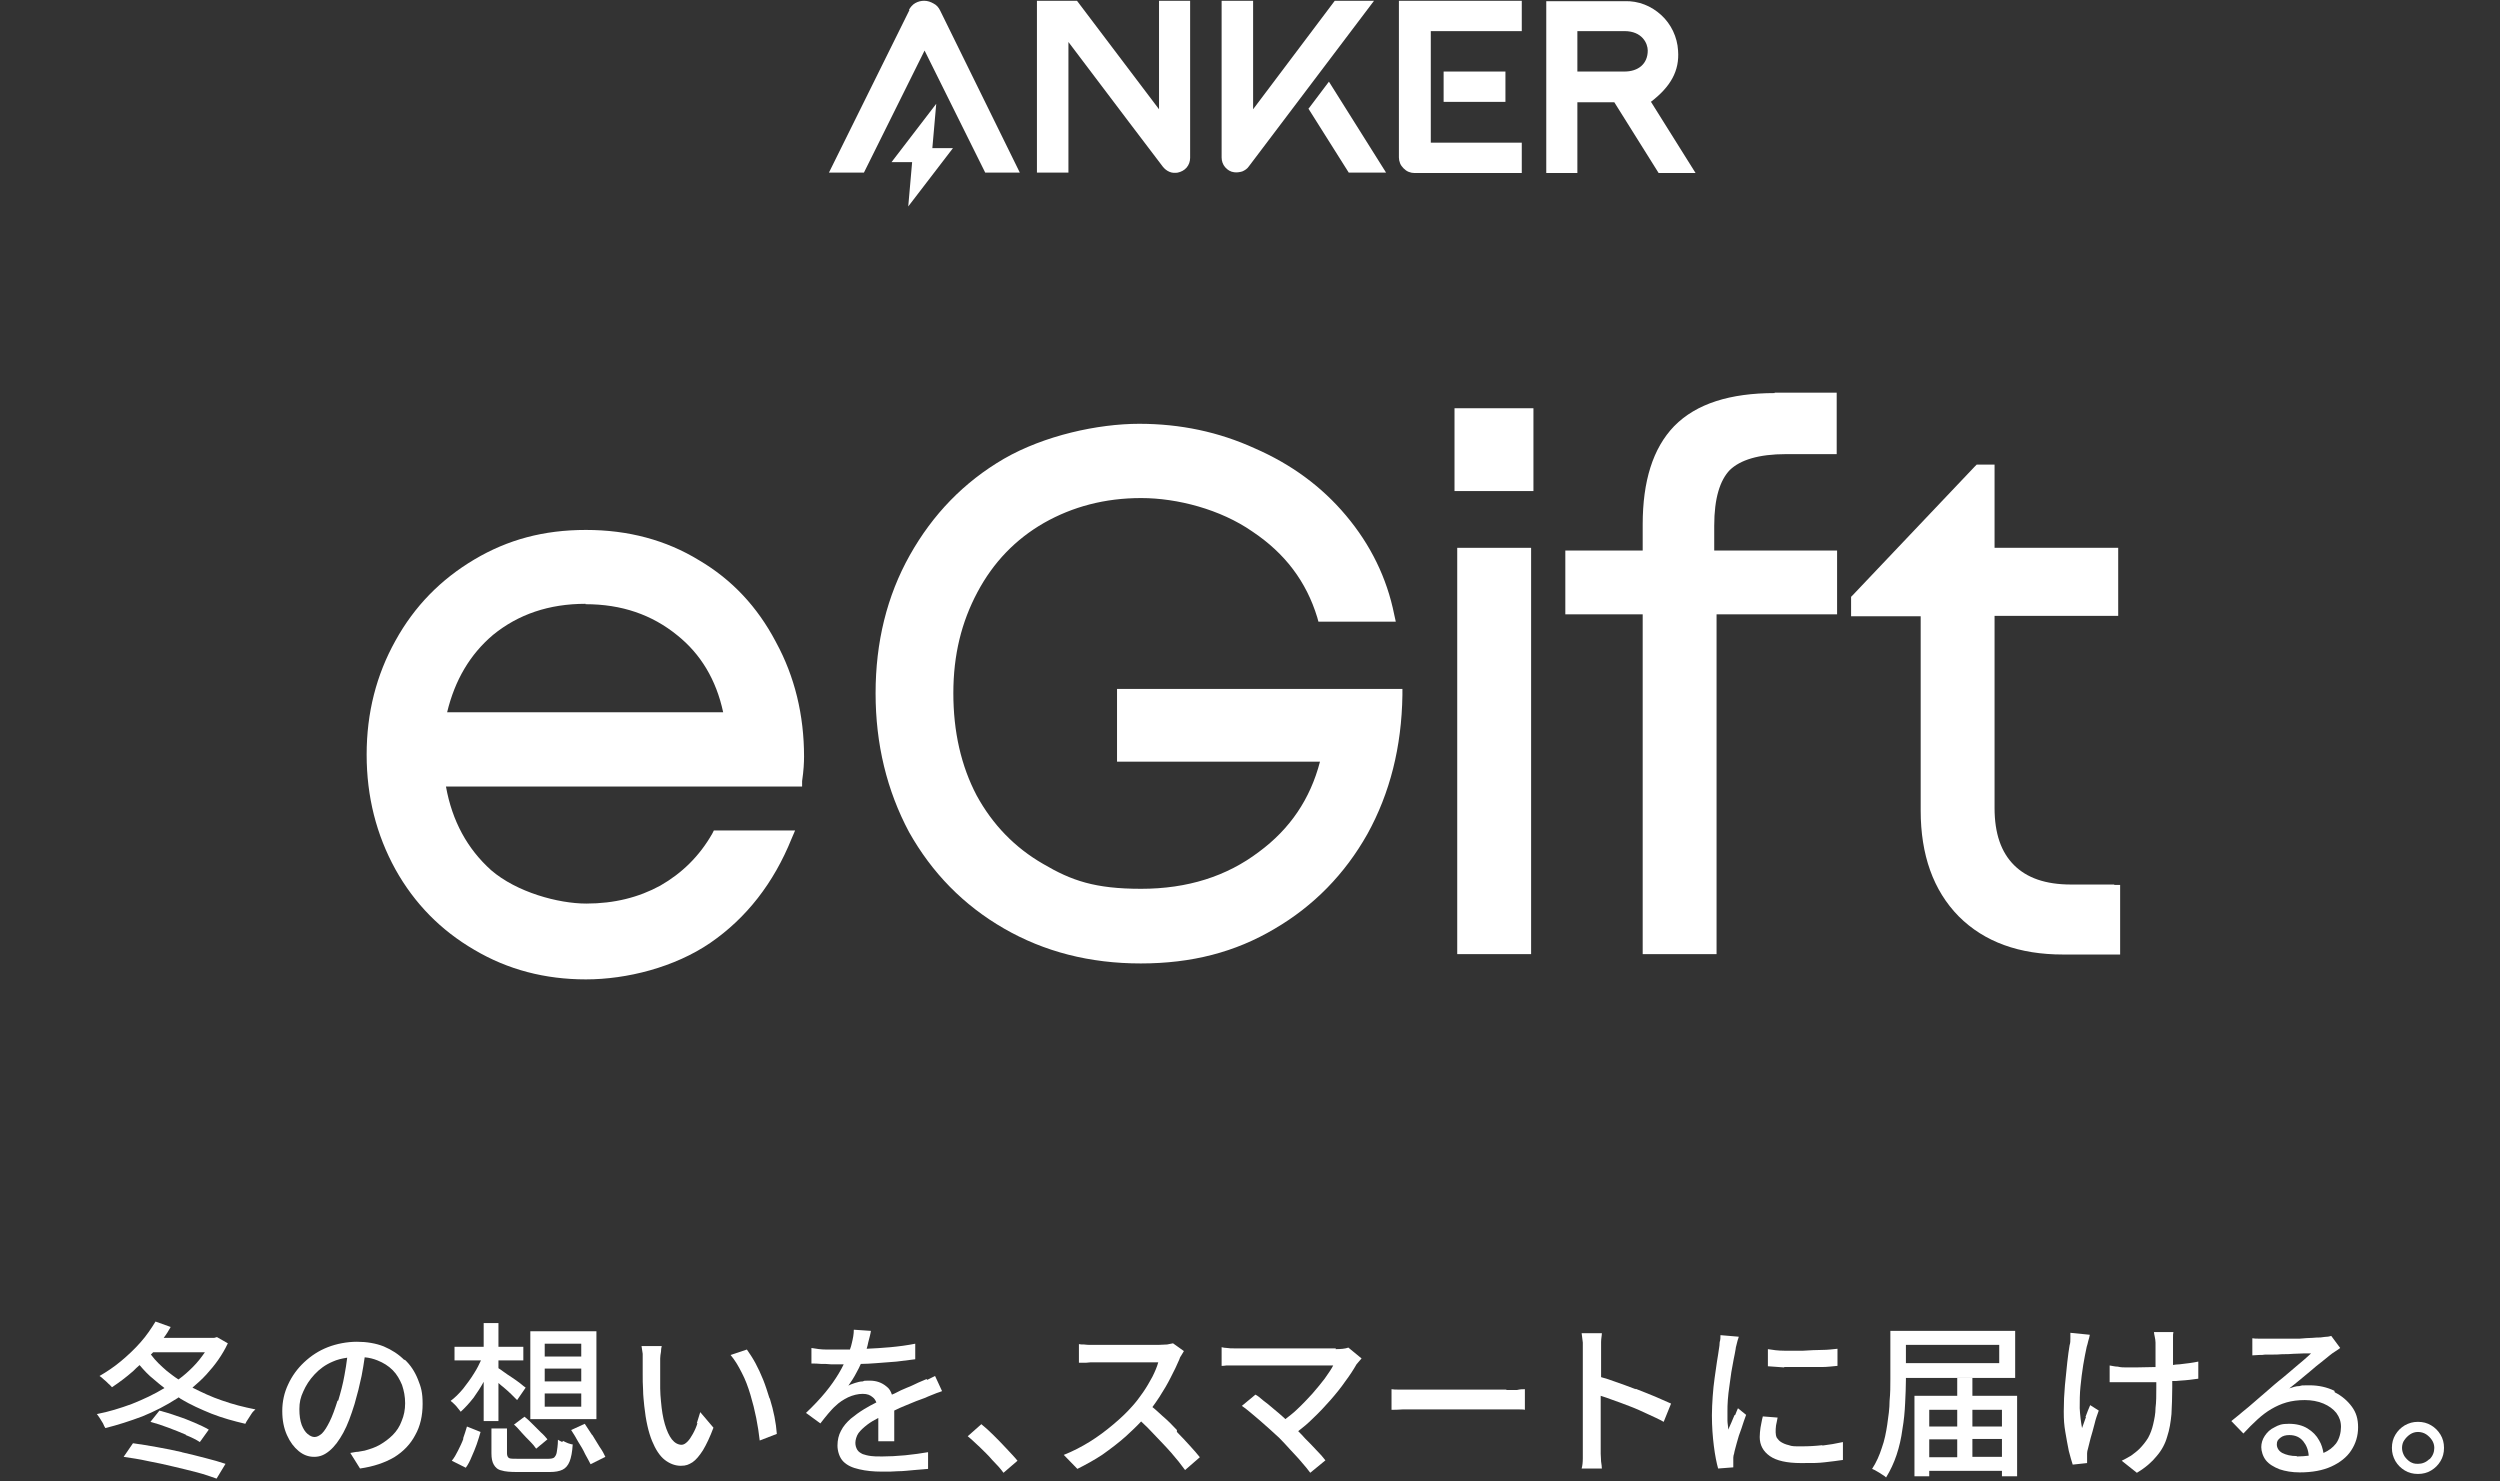 <?xml version="1.0" encoding="UTF-8"?>
<svg xmlns="http://www.w3.org/2000/svg" version="1.1" viewBox="0 0 643 381">
  <rect x="0" y="0" width="643" height="381" fill="#333333" stroke="none"/>
  <defs>
    <style>
      .cls-1 {
        fill: #fff;
      }
    </style>
  </defs>
  <!-- Generator: Adobe Illustrator 28.7.10, SVG Export Plug-In . SVG Version: 1.2.0 Build 236)  -->
  <g>
    <g id="_レイヤー_1" data-name="レイヤー_1">
      <path class="cls-1" d="M424.6,26.2c5.1-3.9,7.4-8,7-13.2-.2-3.5-1.8-6.8-4.3-9.1-2.6-2.4-5.9-3.7-9.4-3.6h-20.2v44.2h8v-18.2h9.5l11.4,18.2h9.5l-11.4-18.2ZM423.8,13c0,3.4-2.4,5.4-6,5.4h-12.1V8h12.1c4.6,0,6,3.2,6,5Z"/>
      <path class="cls-1" d="M336.5,27.9l10.4,16.5h9.6s-14.7-23.4-14.7-23.4l-5.2,6.9Z"/>
      <path class="cls-1" d="M353.5.2h-10.2l-21,27.9V.2h-8.1v40.3c0,.9.3,1.8.9,2.5.6.7,1.4,1.2,2.3,1.3.7.1,1.4,0,2.1-.2.7-.3,1.3-.7,1.7-1.3L353.4.2"/>
      <path class="cls-1" d="M387.2,18.4h-15.9v7.8h15.9v-7.8Z"/>
      <path class="cls-1" d="M391.3.2h-31.5v40.3c0,.5.1,1,.3,1.5.2.5.5.9.9,1.3.4.4.8.7,1.3.9.5.2,1,.3,1.5.3h27.6v-7.8h-23.4V8h23.4V.2Z"/>
      <path class="cls-1" d="M298.1.2v27.9L277,.2h-10.3v44.2h8.1V10.8c9.5,12.6,24.2,32,24.3,32.1.5.6,1,1,1.7,1.3.7.3,1.4.3,2.1.2.9-.2,1.7-.6,2.3-1.3.6-.7.9-1.6.9-2.5V.2h-8.1Z"/>
      <path class="cls-1" d="M233.9,2.6l-20.7,41.8h9l15.6-31.4,15.6,31.4h8.9L241.8,2.7c-.4-.8-.9-1.4-1.7-1.8-.7-.4-1.5-.7-2.4-.7-.8,0-1.6.2-2.3.6-.7.4-1.2,1-1.6,1.7"/>
      <path class="cls-1" d="M245.1,38.1h-5.3s0,0,0,0c0,0,0,0,0,0,0,0,0,0,0,0,0,0,0,0,0,0l1-11.4s0,0,0,0c0,0,0,0,0,0,0,0,0,0,0,0,0,0,0,0,0,0l-11.5,15s0,0,0,0c0,0,0,0,0,0,0,0,0,0,0,0,0,0,0,0,0,0h5.3s0,0,0,0c0,0,0,0,0,0,0,0,0,0,0,0,0,0,0,0,0,0l-1,11.4s0,0,0,0c0,0,0,0,0,0,0,0,0,0,0,0,0,0,0,0,0,0l11.5-15s0,0,0,0c0,0,0,0,0,0,0,0,0,0,0,0,0,0,0,0,0,0"/>
      <g>
        <path class="cls-1" d="M199.5,165s0,0,0,0c0,0,0,0,0,0-4.7-8.9-11.2-15.9-19.7-20.9h0c-8.5-5.2-18.2-7.8-29.1-7.8s-20.1,2.5-28.7,7.6c-8.6,5.1-15.4,12-20.3,20.9h0s0,0,0,0c0,0,0,0,0,0h0c-4.9,8.8-7.4,18.5-7.4,29.3s2.5,20.6,7.4,29.5h0c4.9,8.8,11.7,15.7,20.3,20.7,8.6,5.1,18.2,7.6,28.7,7.6s22.8-3.1,32-9.4h0c9.3-6.4,16.3-15.4,20.9-26.8l.9-2.1h-20.9l-.4.8c-3.3,5.8-7.8,10.2-13.4,13.4-5.5,3-11.8,4.6-19,4.6s-17.9-2.9-24.5-8.6c-6.1-5.5-10-12.6-11.6-21.5h91.6v-1.4c.4-2.7.5-4.8.5-6.3,0-10.7-2.4-20.6-7.2-29.4h0ZM150.6,155.4c9.3,0,17.1,2.7,23.6,8h0s0,0,0,0c6,4.8,10,11.4,11.8,19.8h-71c2-8.3,5.9-14.9,11.8-19.9,6.5-5.3,14.4-8,23.8-8Z"/>
        <path class="cls-1" d="M543.8,227.5h-11.1c-6.6,0-11.4-1.7-14.7-5-3.3-3.3-5-8.1-5-14.7v-49.4h31.8v-17.5h-31.8v-21.4h-4.6l-.5.5-31.4,33.1-.4.4v5h17.9v50c0,11.3,3.2,20.5,9.8,27.2h0s0,0,0,0c6.6,6.6,15.6,9.8,26.8,9.8h14.7v-17.9h-1.5Z"/>
        <polygon class="cls-1" points="375.6 105 374.1 105 374.1 106.5 374.1 124.8 374.1 126.3 375.6 126.3 392.9 126.3 394.4 126.3 394.4 124.8 394.4 106.5 394.4 105 392.9 105 375.6 105"/>
        <path class="cls-1" d="M288.8,177.2h-1.5v18.7h52.2c-2.5,9.6-7.7,17.3-15.7,23.2h0c-8.3,6.3-18.4,9.5-30.3,9.5s-17.9-2.1-25.2-6.4c-7.3-4.2-13-10.1-17.1-17.6-4-7.6-6-16.4-6-26.3s2.1-18.3,6.2-26c4.1-7.7,9.8-13.6,17.1-17.8,7.4-4.2,15.7-6.4,25-6.4s20.4,2.9,28.6,8.6h0s0,0,0,0c8.4,5.6,13.9,12.9,16.7,22.1l.3,1.1h19.9l-.4-1.8c-1.9-9.5-6.1-18-12.4-25.5-6.3-7.5-14.1-13.2-23.5-17.3h0c-9.2-4.2-19.1-6.3-29.7-6.3s-24.4,3-34.8,9h0c-10.3,6-18.3,14.3-24.2,24.8-5.9,10.5-8.8,22.4-8.8,35.5s2.9,25,8.6,35.7h0s0,0,0,0c5.9,10.5,14,18.8,24.4,24.8,10.4,6,22.1,9,35.2,9s24.3-2.9,34.4-8.9c10.1-5.9,18.1-14.1,23.9-24.4h0c5.8-10.5,8.8-22.4,9-35.7v-1.6s-1.5,0-1.5,0h-70.5Z"/>
        <path class="cls-1" d="M456.5,101.1c-11.5,0-20.2,2.7-25.9,8.5h0c-5.5,5.7-8.1,14.2-8.1,25.3v6.7h-19.9v16.4h19.9v87.4h19v-87.4h31v-16.4h-31.6v-6.4c0-7.1,1.5-11.7,4-14.3,2.7-2.6,7.4-4.1,14.5-4.1h13v-15.8h-16Z"/>
        <polygon class="cls-1" points="376.3 140.9 374.8 140.9 374.8 142.4 374.8 243.9 374.8 245.4 376.3 245.4 392.3 245.4 393.8 245.4 393.8 243.9 393.8 142.4 393.8 140.9 392.3 140.9 376.3 140.9"/>
      </g>
      <g>
        <path class="cls-1" d="M144.6,370.9c-.4-.2-.8-.4-1.1-.6,0,1.5-.2,2.5-.3,3.2-.1.7-.4,1.1-.7,1.4-.3.2-.8.3-1.5.3h-7.8c-1.2,0-2,0-2.3-.2-.3-.2-.5-.6-.5-1.2v-6.4h-4v6.4c0,1.3.2,2.2.6,2.9.4.7,1,1.3,2,1.5.9.3,2.3.4,4,.4h8.4c1.4,0,2.5-.2,3.3-.6.8-.4,1.4-1.1,1.8-2.1.4-1,.7-2.5.8-4.4-.4,0-.8-.2-1.2-.3-.5-.2-.9-.4-1.3-.6Z"/>
        <path class="cls-1" d="M119.2,370c-.4,1.1-.9,2.1-1.4,3.1-.5,1-1,1.9-1.6,2.6l3.6,1.8c.6-.8,1.1-1.8,1.5-2.8.5-1.1.9-2.1,1.3-3.2.4-1.1.7-2.2,1-3.2l-3.5-1.4c-.3,1-.6,2-1,3.1Z"/>
        <path class="cls-1" d="M49.5,356.9c1.3-1.1,2.5-2.2,3.6-3.4,2.2-2.4,4.1-5,5.5-8l-2.8-1.6-.7.2h-13c.7-.9,1.3-1.9,1.8-2.8l-3.9-1.4c-1.1,1.8-2.3,3.6-3.9,5.4-1.5,1.7-3.2,3.3-5,4.8-1.8,1.5-3.6,2.7-5.5,3.8.3.2.7.5,1.1.9.4.3.8.7,1.2,1.1.4.3.7.7.9.9,1.8-1.2,3.7-2.6,5.5-4.2.5-.5,1-1,1.6-1.5,1.1,1.3,2.3,2.6,3.7,3.7.9.8,1.8,1.5,2.7,2.2-2.6,1.6-5.4,2.9-8.4,4.1-3,1.1-5.9,2-9,2.6.3.3.5.7.8,1.1.3.4.5.9.8,1.3.2.5.4.9.6,1.2,3.2-.8,6.3-1.8,9.5-3,3.2-1.3,6.1-2.8,8.9-4.6.1,0,.3-.2.4-.3.2.1.4.2.6.4,2.5,1.5,5.2,2.7,7.9,3.8,2.8,1.1,5.7,1.9,8.7,2.6.2-.4.4-.8.7-1.2.3-.5.6-.9.9-1.4.3-.5.7-.8,1-1.1-3-.6-5.8-1.3-8.6-2.3-2.7-.9-5.2-2.1-7.6-3.3ZM38.8,348.4c.2-.2.4-.4.6-.6h13.3c-.9,1.3-1.9,2.6-3.1,3.8-1.1,1.1-2.3,2.2-3.7,3.2-1.1-.7-2.1-1.5-3-2.2-1.5-1.3-2.9-2.6-4-4.1Z"/>
        <path class="cls-1" d="M104,349.8c-1.5-1.5-3.2-2.6-5.3-3.5-2-.8-4.4-1.2-6.9-1.2s-5.2.5-7.5,1.4c-2.3.9-4.3,2.2-6.1,3.9-1.7,1.6-3.1,3.5-4.1,5.7-1,2.1-1.5,4.4-1.5,6.8s.4,4.4,1.2,6.2c.8,1.8,1.8,3.1,3,4.1,1.2,1,2.5,1.5,4,1.5s2.7-.5,4-1.6c1.3-1.1,2.4-2.6,3.5-4.6,1.1-2,2-4.5,2.9-7.4.7-2.4,1.3-4.8,1.8-7.2.3-1.7.6-3.2.8-4.8,1.2.1,2.3.4,3.3.8,1.5.6,2.8,1.4,3.9,2.5,1.1,1.1,1.8,2.4,2.4,3.8.5,1.5.8,3,.8,4.7s-.3,3.2-.9,4.6c-.5,1.4-1.3,2.6-2.3,3.6-1,1-2.1,1.8-3.3,2.5-1.2.7-2.5,1.1-3.9,1.5-.5.1-1.1.2-1.7.3-.6,0-1.3.2-2,.3l2.5,4c3.5-.5,6.4-1.5,8.8-2.9,2.4-1.5,4.2-3.4,5.4-5.7,1.3-2.3,1.9-5,1.9-8s-.4-4.3-1.2-6.3c-.8-2-1.9-3.7-3.4-5.1ZM86.8,360.3c-.7,2.2-1.3,3.9-2,5.3-.7,1.4-1.3,2.4-2,3.1-.7.6-1.3.9-1.9.9s-1.2-.3-1.8-.8c-.6-.5-1.1-1.3-1.5-2.3-.4-1.1-.6-2.4-.6-4.1s.3-3,1-4.5c.7-1.6,1.6-3,2.9-4.4,1.3-1.4,2.8-2.5,4.7-3.3,1.1-.5,2.3-.8,3.7-1-.2,1.5-.4,3-.7,4.5-.4,2.3-1,4.5-1.6,6.5Z"/>
        <path class="cls-1" d="M152.3,369.1c-.7-1.1-1.3-2-1.9-2.9l-3.5,1.6c.6.9,1.2,1.9,1.8,3,.7,1.1,1.3,2.1,1.8,3.2.6,1,1,1.9,1.4,2.6l3.8-1.9c-.3-.7-.8-1.6-1.5-2.6-.6-1-1.2-2-1.9-3.1Z"/>
        <path class="cls-1" d="M128.2,365.5v-9.8c.4.4.8.7,1.3,1.1.7.6,1.4,1.2,2,1.8.6.6,1.1,1.1,1.5,1.5l2.2-3.2c-.3-.2-.8-.6-1.4-1.1s-1.4-1-2.1-1.5c-.8-.5-1.5-1-2.2-1.5-.5-.4-1-.7-1.3-.9v-2h6.4v-3.5h-6.4v-6.1h-3.8v6.1h-7.5v3.5h6.8c-.5,1.1-1,2.1-1.7,3.2-.9,1.5-1.9,2.8-2.9,4.1-1.1,1.3-2.1,2.3-3.2,3.1.4.3.9.8,1.4,1.3.5.6.9,1.1,1.2,1.5,1.1-1,2.2-2.2,3.3-3.6.9-1.3,1.8-2.6,2.6-4.1v10.1h3.8Z"/>
        <path class="cls-1" d="M458.9,351.6c1.6,0,3.2,0,4.8,0s3.2,0,4.8,0c1.5,0,2.9-.2,4.1-.3v-4.4c-1.1.1-2.4.3-4,.3-1.5,0-3.1.1-4.8.2-1.7,0-3.3,0-4.9,0-1.6,0-3-.2-4.2-.4v4.4c1.3.1,2.7.2,4.2.3Z"/>
        <path class="cls-1" d="M153.4,342.4h-17v22.6h17v-22.6ZM149.5,361.8h-9.4v-3.4h9.4v3.4ZM149.5,355.3h-9.4v-3.3h9.4v3.3ZM149.5,348.9h-9.4v-3.3h9.4v3.3Z"/>
        <path class="cls-1" d="M135,364.3l-2.8,2.1c.7.6,1.3,1.3,2,2.1.7.8,1.4,1.5,2.1,2.2.7.7,1.2,1.3,1.6,1.9l2.9-2.4c-.4-.5-1-1.2-1.7-1.8-.7-.7-1.4-1.4-2.1-2.1-.7-.7-1.4-1.4-2.1-1.9Z"/>
        <path class="cls-1" d="M47.8,369.1c1.5.6,2.7,1.2,3.6,1.8l2.3-3.2c-1-.6-2.3-1.2-3.7-1.8-1.4-.6-2.9-1.2-4.5-1.7-1.6-.6-3.1-1-4.5-1.4l-2.3,2.9c1.5.4,3,.9,4.6,1.5,1.6.6,3.1,1.2,4.5,1.8Z"/>
        <path class="cls-1" d="M46.8,373.5c-2.1-.5-4.2-.9-6.4-1.3-2.1-.4-4.2-.7-6.2-1l-2.4,3.5c2,.3,4.1.6,6.3,1.1,2.2.4,4.4.9,6.5,1.4,2.1.5,4.2,1,6.1,1.5,1.9.5,3.6,1.1,5,1.6l2.3-3.8c-1.5-.5-3.2-1-5.2-1.5-1.9-.5-3.9-1-6.1-1.5Z"/>
        <path class="cls-1" d="M446.1,364c-.3.6-.5,1.3-.8,1.9-.3.6-.5,1.2-.8,1.8,0-.8-.2-1.6-.2-2.3,0-.8,0-1.5,0-2.3s0-2,.1-3.1c.1-1.1.2-2.3.4-3.5.2-1.2.3-2.4.5-3.6.2-1.2.4-2.3.6-3.3.2-1,.4-1.9.5-2.6,0-.3.1-.6.2-1,.1-.4.2-.8.3-1.2.1-.4.3-.8.3-1l-4.7-.4c0,.6,0,1.2-.2,1.8,0,.6-.1,1.2-.2,1.8-.1.9-.3,1.9-.5,3.2-.2,1.3-.4,2.7-.6,4.2-.2,1.5-.4,3.1-.5,4.8-.1,1.6-.2,3.2-.2,4.8,0,2.9.2,5.5.5,7.9.3,2.4.7,4.4,1.1,5.8l3.9-.3c0-.3,0-.5,0-.9v-.7c0-.3,0-.6,0-.9,0-.4.1-.7.2-1,.1-.7.4-1.6.7-2.8.3-1.2.7-2.4,1.2-3.7.4-1.3.8-2.4,1.2-3.5l-2.1-1.7c-.2.5-.5,1.1-.7,1.7Z"/>
        <path class="cls-1" d="M507.3,354.4h-3.9v4.6h-11v20.7h3.8v-1.4h18.7v1.4h3.9v-20.7h-11.5v-4.6ZM503.4,362.6v4.3h-7.2v-4.3h7.2ZM496.2,370.2h7.2v4.6h-7.2v-4.6ZM507.3,374.7v-4.6h7.6v4.6h-7.6ZM514.9,362.6v4.3h-7.6v-4.3h7.6Z"/>
        <path class="cls-1" d="M518.3,354.3v-12h-32.1v12.5c0,1.7,0,3.5-.2,5.5,0,2-.3,4-.6,6.1-.3,2-.7,4.1-1.4,6-.6,1.9-1.4,3.7-2.5,5.4.3.1.7.3,1.2.6.5.3.9.5,1.3.8.5.3.8.5,1.1.8,1.1-1.8,2-3.7,2.7-5.8.7-2.1,1.2-4.3,1.5-6.6.4-2.3.6-4.5.7-6.7.1-2.2.2-4.2.2-6v-.5h28.1ZM514.2,345.9v4.7h-24v-4.7h24Z"/>
        <path class="cls-1" d="M468.7,371.7c-1.7.2-3.5.3-5.4.3s-2.4,0-3.2-.3c-.9-.2-1.5-.5-2-.8-.5-.3-.8-.7-1.1-1.1-.2-.4-.3-.9-.3-1.4s0-1.2.1-1.8c.1-.6.3-1.3.4-2l-3.8-.3c-.3,1.1-.4,2-.6,2.9-.1.8-.2,1.6-.2,2.4,0,2.1.9,3.7,2.6,4.9,1.7,1.2,4.4,1.8,8,1.8s4.3,0,6.1-.2c1.8-.2,3.4-.4,4.7-.6v-4.6c-1.8.4-3.6.7-5.3.9Z"/>
        <path class="cls-1" d="M536.5,364.5c-.4,1.1-.7,2-1,2.8-.3-1.6-.5-3.3-.6-5.1,0-1.8,0-3.7.2-5.6.2-1.9.4-3.7.7-5.5.3-1.8.6-3.3.9-4.7.1-.4.3-.9.4-1.5.2-.6.3-1.1.4-1.6l-5-.5c0,.5,0,1,0,1.5,0,.6,0,1.1-.2,1.7-.2,1.2-.4,2.6-.6,4.4-.2,1.8-.4,3.7-.6,5.9-.2,2.2-.3,4.4-.3,6.7s.1,3.5.4,5.3c.3,1.8.6,3.4.9,4.9.4,1.5.7,2.6,1,3.5l3.7-.4c0-.3,0-.5,0-.8,0-.3,0-.5,0-.8s0-.5,0-.9c0-.4.1-.8.2-1.1.2-.7.4-1.7.7-2.8.3-1.1.7-2.3,1-3.6s.7-2.4,1.1-3.5l-2.2-1.4c-.4.9-.8,1.9-1.2,3Z"/>
        <path class="cls-1" d="M627.7,369c-.6-1-1.4-1.8-2.4-2.4-1-.6-2.1-.9-3.4-.9s-2.3.3-3.4.9c-1,.6-1.8,1.4-2.4,2.4-.6,1-.9,2.1-.9,3.4s.3,2.3.9,3.4c.6,1,1.4,1.8,2.4,2.4,1,.6,2.1.9,3.4.9s2.4-.3,3.4-.9c1-.6,1.8-1.4,2.4-2.4.6-1,.9-2.1.9-3.4s-.3-2.4-.9-3.4ZM624.8,375.3c-.8.8-1.8,1.2-2.9,1.2s-1.4-.2-2-.5c-.6-.4-1.1-.9-1.5-1.5-.4-.7-.6-1.4-.6-2.1s.2-1.5.6-2c.4-.6.9-1.1,1.5-1.5.6-.4,1.3-.6,2-.6s1.5.2,2.1.6c.6.4,1.1.9,1.5,1.5.4.6.6,1.3.6,2,0,1.1-.4,2.1-1.2,2.9Z"/>
        <path class="cls-1" d="M558.9,351.3c0-.6,0-1.2,0-1.8v-4.2c0-.5,0-1,0-1.4,0-.5,0-.9.1-1.3h-5c0,.3.1.7.2,1.2.1.5.2,1,.2,1.5,0,.5,0,1.3,0,2.3,0,1,0,2.1,0,3.3,0,.2,0,.5,0,.7-1.7,0-3.4.1-5.1.1s-1.6,0-2.3,0c-.8,0-1.5,0-2.3-.2-.7,0-1.4-.2-2.1-.3v4.3c.7,0,1.4,0,2.2,0,.8,0,1.6,0,2.4,0,.8,0,1.6,0,2.2,0,1.7,0,3.4,0,5.2,0,0,.5,0,1,0,1.4,0,1.9,0,3.7-.2,5.2,0,1.5-.3,2.9-.6,4.2-.3,1.3-.7,2.4-1.3,3.5-.6,1-1.4,2-2.3,2.9-.6.6-1.3,1.1-2.1,1.7-.9.5-1.7,1-2.4,1.3l3.9,3.1c2.2-1.3,3.9-2.8,5.1-4.3,1.3-1.5,2.2-3.2,2.7-5,.6-1.8.9-3.7,1.1-5.8.1-2.1.2-4.4.2-6.8v-1.7c.7,0,1.4,0,2-.1,1.8-.1,3.3-.3,4.7-.5v-4.4c-1.4.3-3,.5-4.8.7-.6,0-1.3.1-1.9.2Z"/>
        <path class="cls-1" d="M600.4,357.7c-1.9-.9-4-1.4-6.4-1.4s-1.7,0-2.6.2c-.9,0-1.7.3-2.6.6.8-.6,1.6-1.3,2.6-2.1,1-.8,1.9-1.6,2.9-2.4,1-.9,1.9-1.6,2.8-2.3.9-.7,1.6-1.3,2.1-1.7.5-.4.9-.7,1.4-1,.5-.3.9-.6,1.3-.9l-2.3-3.1c-.2,0-.6.2-1,.2-.4,0-1,.1-1.8.2-.5,0-1.2,0-2.1.1-.9,0-2,.1-3.2.2-1.2,0-2.4,0-3.6,0-1.2,0-2.3,0-3.2,0h-2c-.5,0-1.1,0-1.7,0-.6,0-1.2,0-1.7-.1v4.4c.6,0,1.1-.1,1.7-.1.6,0,1.1,0,1.6-.1.4,0,1,0,1.8,0,.8,0,1.7,0,2.6-.1,1,0,1.9,0,2.9-.1,1,0,1.8-.1,2.6-.1.8,0,1.4,0,1.9,0-.5.5-1.2,1.1-2,1.8-.8.7-1.7,1.4-2.6,2.2-.9.8-1.8,1.5-2.6,2.2-.9.7-1.6,1.3-2.2,1.8-.6.5-1.4,1.2-2.3,2-.9.8-1.9,1.6-2.9,2.5-1,.9-2,1.7-3.1,2.6-1,.9-2,1.6-2.8,2.3l3.1,3.2c1.3-1.4,2.5-2.6,3.6-3.6,1.2-1.1,2.4-2,3.6-2.7,1.2-.7,2.5-1.3,3.9-1.7,1.4-.4,3-.6,4.7-.6s3.4.3,4.8.9c1.4.6,2.5,1.4,3.3,2.4.8,1.1,1.2,2.2,1.2,3.6s-.4,3.1-1.3,4.3c-.8,1-1.8,1.8-3.2,2.4-.2-1.1-.5-2.2-1.1-3.2-.7-1.3-1.7-2.3-3-3.1-1.3-.8-2.9-1.2-4.8-1.2s-2.6.3-3.7.9c-1.1.5-1.9,1.3-2.5,2.2-.6.9-.9,1.9-.9,2.9s.4,2.4,1.2,3.4c.8,1,2,1.7,3.5,2.3,1.5.5,3.2.8,5.2.8,3.2,0,5.9-.5,8.1-1.5,2.2-1,4-2.4,5.1-4.1,1.2-1.8,1.8-3.8,1.8-6s-.5-3.8-1.6-5.3c-1.1-1.5-2.6-2.8-4.4-3.7ZM590.7,374.5c-1.5,0-2.7-.3-3.7-.8-.9-.5-1.4-1.3-1.4-2.2s.3-1.2.9-1.7c.6-.5,1.4-.7,2.3-.7,1.5,0,2.7.5,3.6,1.6.8,1,1.3,2.2,1.4,3.7-.9.1-1.9.2-3,.2Z"/>
        <path class="cls-1" d="M238.3,354.7c-.7.3-1.4.6-2.1.9-.9.4-1.8.9-2.9,1.3-1,.4-2.1.9-3.2,1.5-.2.1-.5.2-.7.3-.3-.9-.7-1.6-1.4-2.1-1.2-1-2.6-1.5-4.3-1.5s-1.2,0-1.8.2c-.7,0-1.3.2-2,.4-.6.2-1.2.4-1.7.7.7-1,1.5-2.2,2.1-3.4.4-.7.8-1.5,1.1-2.2,1.3,0,2.6-.1,4-.2,1.8-.1,3.5-.3,5.2-.4,1.7-.2,3.3-.4,4.8-.6v-4c-2,.4-4.2.7-6.4.9-2.1.2-4.1.3-6.1.4.2-.6.3-1.1.4-1.6.3-1.2.6-2.2.7-3l-4.4-.3c0,1.1-.2,2.2-.5,3.4-.1.6-.3,1.1-.5,1.7-.9,0-1.7,0-2.5,0s-2.2,0-3.6,0c-1.4,0-2.6-.2-3.8-.4v4c.8,0,1.6,0,2.5.1.9,0,1.7,0,2.5.1h2.1c.4,0,.8,0,1.2,0-.4.8-.8,1.6-1.3,2.4-.9,1.5-2,3.1-3.4,4.8-1.4,1.7-3,3.4-5,5.3l3.7,2.7c.7-.9,1.4-1.8,2-2.5.7-.8,1.3-1.5,1.9-2,.9-.9,2-1.6,3.2-2.2,1.3-.6,2.6-.9,3.8-.9s1.9.3,2.6.9c.4.3.7.8.9,1.3-1,.5-2.1,1.1-3.1,1.7-1.3.8-2.4,1.6-3.5,2.5-1,.9-1.9,1.9-2.5,3.1-.6,1.1-.9,2.4-.9,3.8s.5,3.1,1.5,4.1c1,1,2.3,1.6,4.1,2,1.7.4,3.6.6,5.8.6s2.6,0,4.1-.1c1.5,0,2.9-.2,4.2-.3,1.4-.1,2.6-.2,3.6-.3v-4.3c-1.8.3-3.8.6-5.9.8-2.2.2-4.1.3-5.8.3s-2.1,0-2.9-.1c-.9-.1-1.6-.3-2.2-.5-.6-.3-1.1-.6-1.4-1.1-.3-.5-.5-1.1-.5-1.8s.3-1.8.8-2.5c.6-.8,1.4-1.5,2.3-2.2.8-.6,1.8-1.2,2.8-1.7,0,.6,0,1.2,0,1.8,0,.8,0,1.6,0,2.3,0,.7,0,1.3,0,1.9h4.1c0-.7,0-1.4,0-2.3,0-.9,0-1.8,0-2.7,0-.9,0-1.8,0-2.6v-.3c1-.5,1.9-.9,2.9-1.3,1.9-.8,3.6-1.5,5.1-2,.4-.2.9-.4,1.4-.6.5-.2,1-.4,1.5-.6.5-.2,1-.3,1.4-.5l-1.8-3.9c-.7.3-1.3.7-2,1Z"/>
        <path class="cls-1" d="M179.4,366c-.3,1-.7,1.9-1.2,2.8s-.9,1.5-1.4,2c-.5.5-1,.8-1.5.8-.9,0-1.8-.5-2.5-1.4-.7-.9-1.3-2.2-1.8-3.9-.5-1.7-.8-3.6-1-5.9-.1-1.1-.2-2.2-.2-3.3,0-1.1,0-2.2,0-3.3v-2.9c0-.4,0-.9,0-1.5,0-.6.1-1.1.2-1.7,0-.6.1-1.1.2-1.5h-5.2c.1.5.2,1.2.3,2,0,.8,0,1.4,0,2v3.2c0,1.3,0,2.7.1,4.1,0,1.5.2,2.8.3,4.1.4,3.8,1.1,6.8,2,9,.9,2.2,2,3.9,3.3,4.9,1.3,1,2.7,1.5,4.1,1.5s2-.3,3-.9c.9-.6,1.8-1.7,2.7-3.1.9-1.5,1.8-3.4,2.7-5.8l-3.4-4c-.3.9-.6,1.9-.9,2.9Z"/>
        <path class="cls-1" d="M197.9,359.6c-.5-1.6-1-3.2-1.6-4.7-.6-1.5-1.3-3-2-4.3-.7-1.3-1.5-2.5-2.2-3.5l-4.2,1.4c1.1,1.3,2,2.8,2.9,4.6.9,1.7,1.6,3.6,2.2,5.6.6,2,1.1,4,1.5,6,.4,2,.7,4,.9,5.8l4.4-1.7c-.1-1.4-.3-2.9-.6-4.4s-.7-3.1-1.2-4.7Z"/>
        <path class="cls-1" d="M255.6,369.2c-1.1-1.1-2.2-2.1-3.2-2.9l-3.5,3.1c1,.8,2,1.8,3.1,2.8,1.1,1.1,2.2,2.1,3.2,3.3,1.1,1.1,2.1,2.2,2.9,3.3l3.6-3.1c-.8-1-1.8-2-2.9-3.2-1.1-1.2-2.2-2.3-3.3-3.4Z"/>
        <path class="cls-1" d="M420.7,357.3c-1.8-.7-3.5-1.3-5.2-1.9-1.3-.5-2.6-.9-3.7-1.2v-6.6c0-.7,0-1.6,0-2.4,0-.9.2-1.7.2-2.3h-5.2c.1.7.2,1.5.3,2.4,0,.9,0,1.7,0,2.3v24.7c0,.8,0,1.8,0,2.8,0,1-.1,1.9-.3,2.6h5.2c0-.5-.1-1.1-.2-1.8,0-.7-.1-1.4-.1-2,0-.7,0-1.2,0-1.7v-13.2c.9.3,1.9.6,2.9,1,1.5.5,3,1.1,4.6,1.7,1.6.6,3.1,1.3,4.6,2,1.5.7,2.9,1.3,4.1,2l1.9-4.7c-1.1-.5-2.5-1.1-4.1-1.8-1.6-.7-3.3-1.3-5-2Z"/>
        <path class="cls-1" d="M302.7,367.8c-1.2-1.3-2.4-2.5-3.7-3.6-.9-.8-1.7-1.6-2.6-2.3.6-.8,1.2-1.7,1.8-2.6,1.1-1.7,2.1-3.4,2.9-5,.9-1.7,1.6-3.2,2.2-4.6.1-.4.3-.8.6-1.2.3-.5.5-.8.6-1l-2.8-2c-.4.1-.9.2-1.5.3-.7,0-1.4.1-2.2.1h-15.8c-.4,0-1,0-1.6,0-.6,0-1.2,0-1.8-.1-.6,0-1,0-1.3-.1v4.8c.2,0,.6,0,1.1,0,.5,0,1.1,0,1.8-.1.7,0,1.3,0,1.8,0h15.7c-.3,1.1-.8,2.3-1.5,3.7-.7,1.3-1.5,2.7-2.4,4-.9,1.3-1.8,2.5-2.8,3.6-1.4,1.6-3,3.1-4.9,4.7-1.9,1.6-3.9,3.1-6,4.4-2.1,1.3-4.4,2.5-6.7,3.4l3.5,3.6c2.2-1.1,4.4-2.3,6.5-3.7,2.1-1.5,4.1-3,6-4.7,1.4-1.3,2.7-2.5,3.9-3.8,1.1,1,2.2,2.1,3.3,3.3,1.5,1.6,3,3.1,4.4,4.7,1.4,1.6,2.6,3.1,3.6,4.5l3.8-3.3c-.7-.9-1.6-1.9-2.6-3-1-1.1-2.1-2.3-3.3-3.5Z"/>
        <path class="cls-1" d="M387.5,357.4h-23.2c-.7,0-1.5,0-2.3,0-.8,0-1.6,0-2.3,0-.7,0-1.3,0-1.8-.1v5.3c.7,0,1.7,0,2.9-.1,1.2,0,2.3,0,3.5,0h23.2c.9,0,1.8,0,2.7,0s1.6,0,2,.1v-5.3c-.5,0-1.2,0-2,.2-.8,0-1.8,0-2.8,0Z"/>
        <path class="cls-1" d="M343.6,346.8h-24.7c-.5,0-1,0-1.6,0-.6,0-1.1,0-1.7-.1-.5,0-1-.1-1.4-.2v4.8c.3,0,.7,0,1.2-.1.5,0,1.1,0,1.7,0,.6,0,1.2,0,1.8,0h24c-.5,1-1.3,2.1-2.2,3.4-.9,1.2-2,2.5-3.2,3.9-1.2,1.3-2.5,2.7-3.9,4-.9.9-2,1.7-3,2.5-.1-.1-.2-.2-.3-.3-.9-.8-1.8-1.6-2.8-2.4-.9-.8-1.8-1.5-2.6-2.1-.8-.7-1.4-1.2-2-1.5l-3.5,2.9c.6.4,1.3.9,2.1,1.6.8.7,1.7,1.4,2.6,2.2.9.8,1.8,1.6,2.6,2.3.9.8,1.6,1.5,2.3,2.1.9.9,1.9,2,2.9,3.1,1,1.1,2,2.1,2.9,3.2.9,1,1.6,1.9,2.2,2.7l3.9-3.2c-.6-.8-1.4-1.7-2.3-2.6-.9-1-1.9-2-2.9-3-.6-.7-1.2-1.3-1.8-1.9,1.3-1,2.5-2,3.7-3.2,1.7-1.6,3.2-3.2,4.6-4.8,1.4-1.6,2.7-3.2,3.8-4.8,1.2-1.6,2.1-3,2.9-4.4.2-.2.4-.5.6-.7.2-.3.5-.5.7-.8l-3.4-2.8c-.8.3-1.9.4-3.3.4Z"/>
      </g>
    </g>
  </g>
</svg>